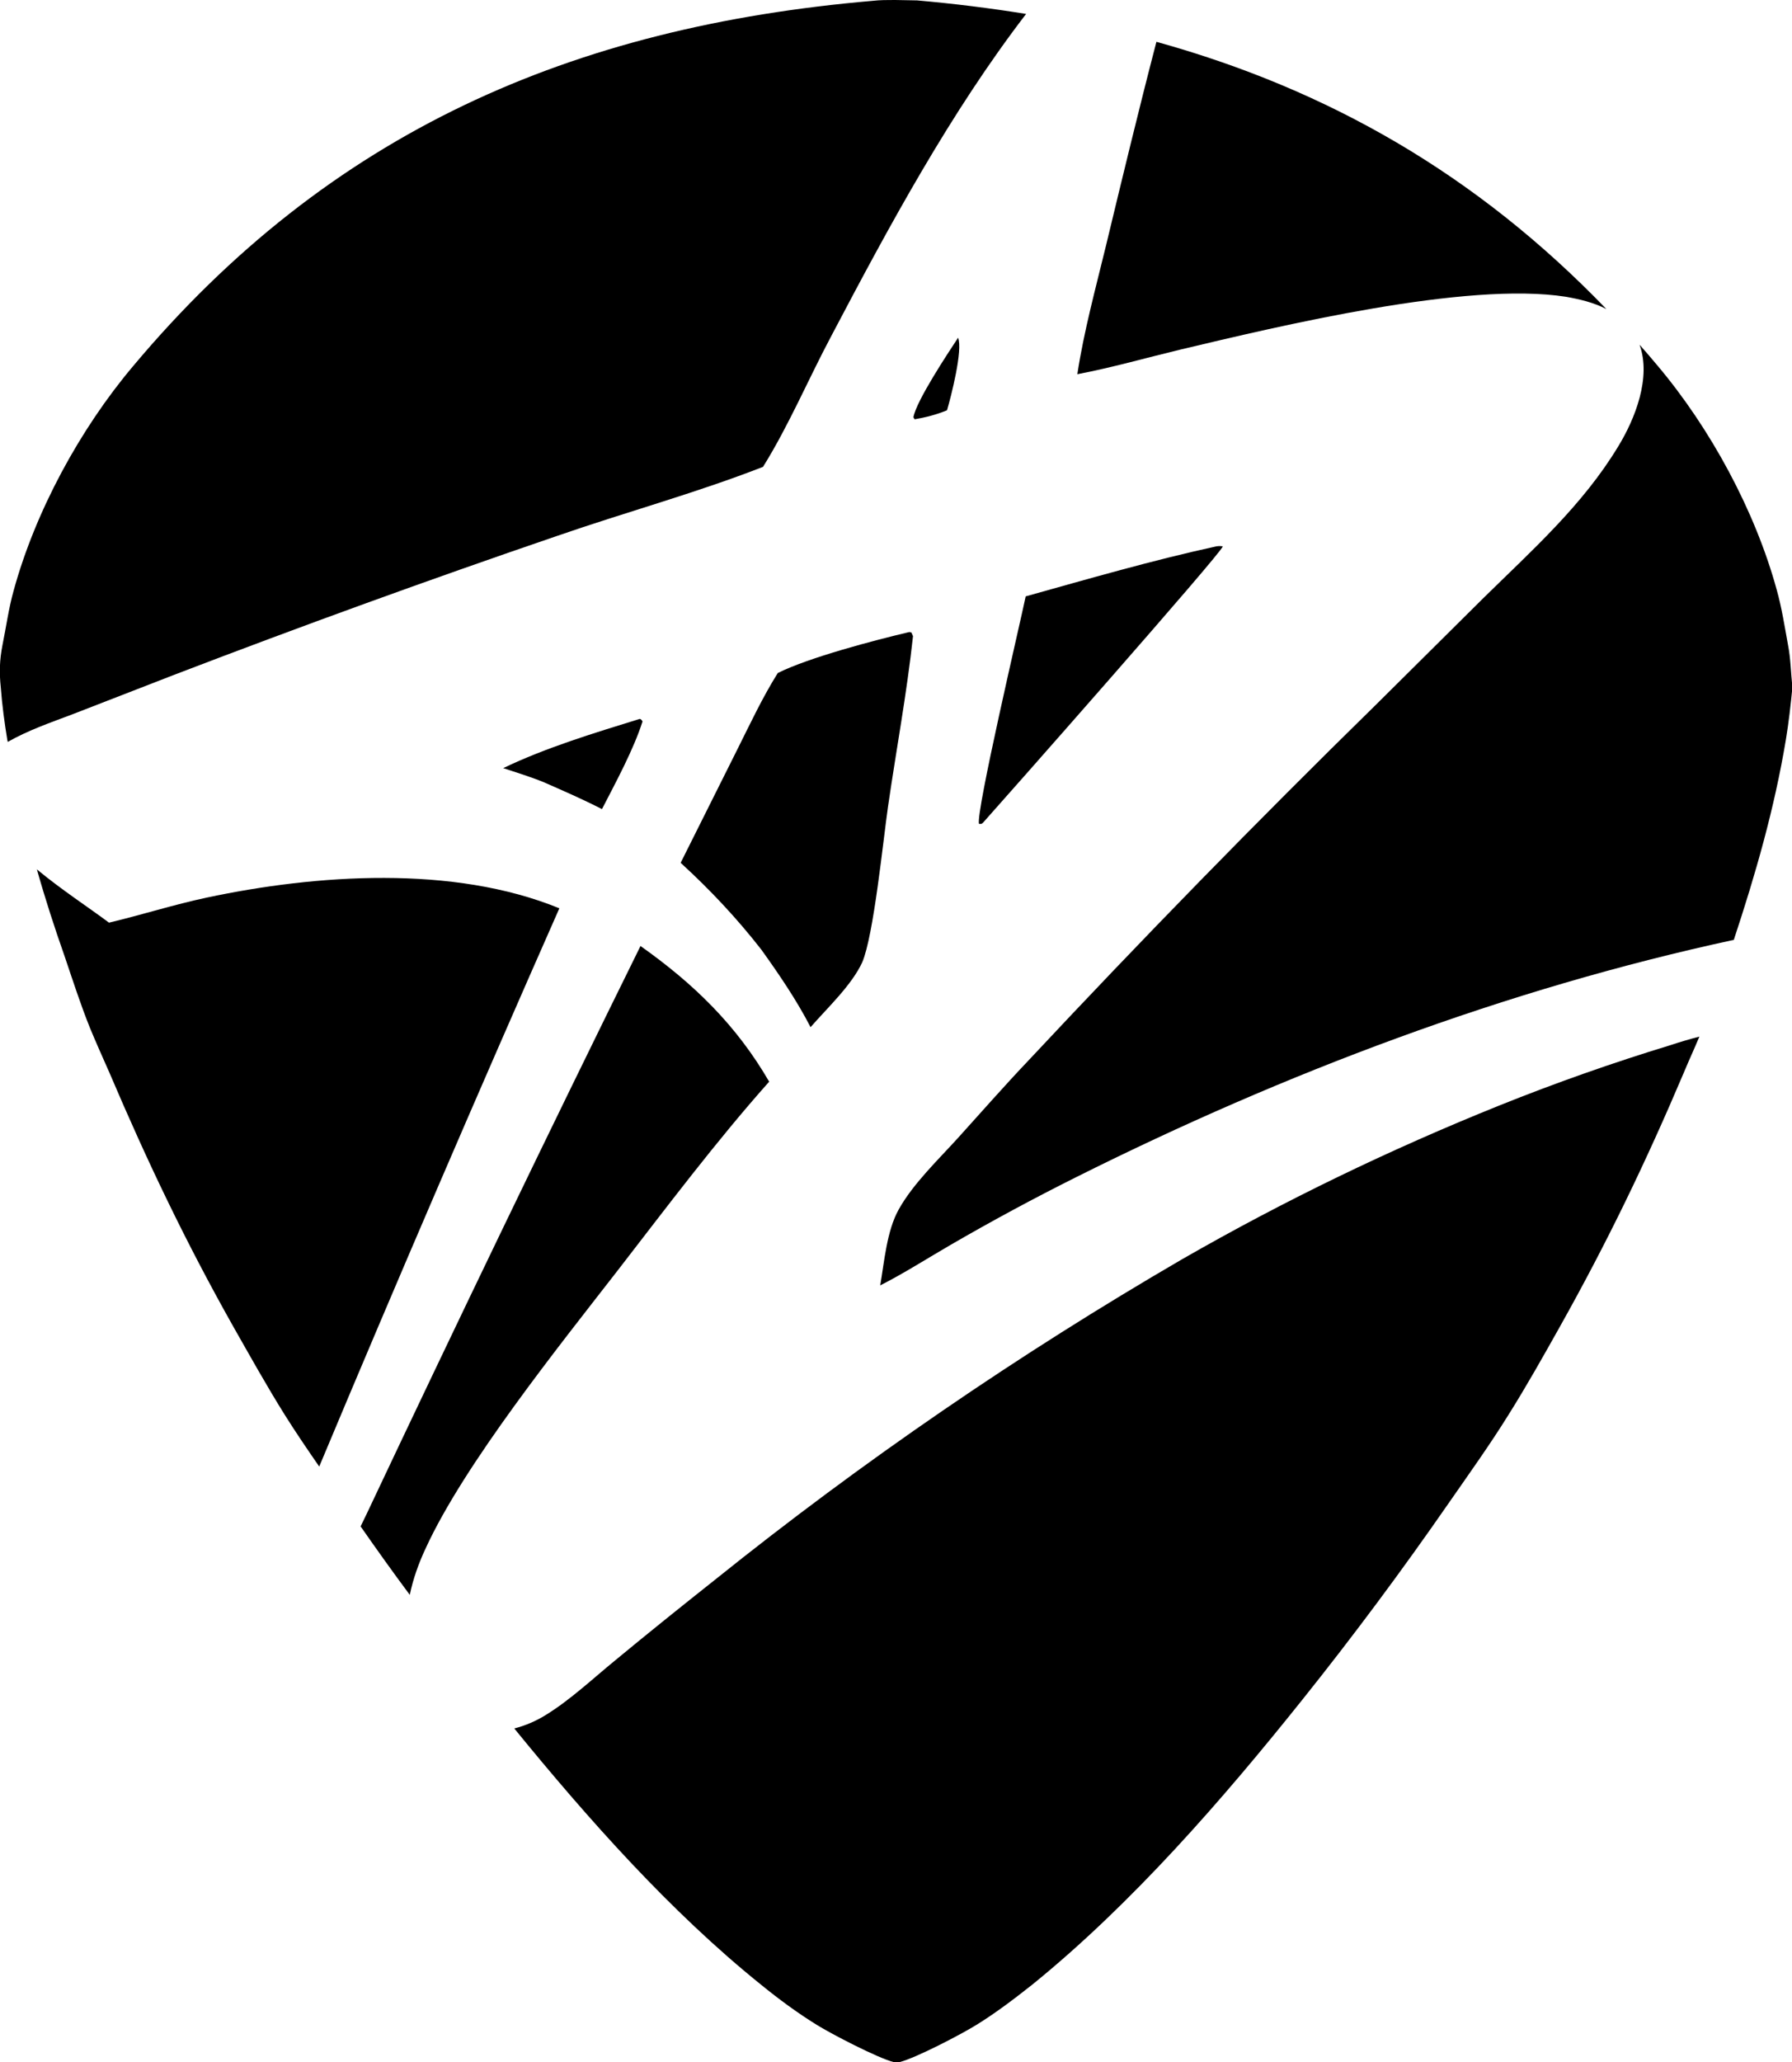 <?xml version="1.0" encoding="UTF-8"?> <svg xmlns="http://www.w3.org/2000/svg" xmlns:xlink="http://www.w3.org/1999/xlink" version="1.1" id="Layer_2" x="0px" y="0px" viewBox="0 0 437.3 503.1" style="enable-background:new 0 0 437.3 503.1;" xml:space="preserve"> <g> <path d="M233.8,82.4c-2.5,3.8-10.2,15.4-10.9,19.4l0.3,0.5c2.8-0.5,5.2-1.1,7.9-2.2C232.1,96.7,235,85.4,233.8,82.4z"></path> <path d="M210.4,234.8c2.8-6.5,5.1-29.7,6.3-38c2-13.8,4.6-27.7,6.1-41.6l-0.4-0.9l-0.5-0.1c-8.5,2-24.5,6.2-32.1,10 c-3.7,5.9-6.7,12.3-9.8,18.5l-13.9,27.8c7.2,6.6,13.7,13.5,19.7,21.2c4.3,6,8.6,12.3,12,18.9C201.9,245.9,207.8,240.4,210.4,234.8z "></path> <path d="M156.1,175.4c-11,3.4-22.9,7-33.3,12c3.3,1.1,6.6,2.1,9.8,3.4c4.8,2.1,9.6,4.2,14.3,6.6c3.4-6.6,7.7-14.5,9.9-21.4 C156.6,175.7,156.4,175.4,156.1,175.4z"></path> <path d="M394.9,108.9c-8.7,14.4-21.1,25.4-33,37.1l-26.3,26.1c-28.8,28.2-57,57.1-84.6,86.6c-5.9,6.2-11.5,12.6-17.2,18.9 c-4.8,5.3-11,11.2-14.5,17.5c-2.9,5.2-3.5,12.7-4.5,18.5c5.9-3,11.5-6.6,17.2-9.9c10-5.8,20.2-11.3,30.6-16.5 c50.8-25.4,104.9-45.9,160.5-57.9c5.3-16,9.9-32,12.7-48.8c0.7-4.2,1.2-8.7,1.6-12.8c-0.4-3.8-0.4-6.9-1.1-10.5 c-0.8-4.4-1.5-8.9-2.7-13.2c-5.3-19.4-16.2-39.5-29.2-54.9c-1.4-1.7-2.9-3.4-4.3-5C403,92.1,399,102.2,394.9,108.9z"></path> <path d="M187.7,263.9c-8-13.8-18.4-23.9-31.4-33.1c-22.7,46-44.9,92.1-66.8,138.5l-1.5,3.1c3.9,5.6,7.9,11.2,12,16.7 c0.8-3.9,2.2-7.8,3.9-11.4c9.4-20.5,32.6-49.4,46.8-67.7C162.7,294.5,174.7,278.5,187.7,263.9z"></path> <path d="M407.6,255c-14.1,4.3-28,9.2-41.7,14.7c-26.6,10.7-52.5,23.2-77.4,37.5c-39.9,23.2-78,49.3-114,78.2 c-8.2,6.5-16.3,13-24.4,19.7c-5.5,4.5-10.9,9.6-16.9,13.3c-2.4,1.5-5,2.6-7.7,3.3c18.1,22.2,38.2,44.8,60.2,62.5 c4.3,3.5,8.9,6.9,13.6,9.8c3.7,2.3,14.9,8.1,18.8,9.1c0.2,0.1,0.4,0.1,0.7,0.1c0.2,0,0.4-0.1,0.7-0.1c4-1,15.1-6.8,18.8-9.1 c4.7-2.9,9.3-6.4,13.6-9.8c24.3-19.7,46.4-45.1,65.9-69.5c12.4-15.5,24.3-31.5,35.6-47.8c5-7.2,10.1-14.3,14.7-21.7 c4.4-7,8.5-14.3,12.6-21.6c11.5-20.5,21-40.2,30.2-61.9c1.2-2.9,2.6-5.9,3.8-8.8C412.4,253.5,410,254.2,407.6,255z"></path> <path d="M69.5,345.2c2.7,4.3,5.5,8.4,8.4,12.6c19.1-45.6,38.6-90.9,58.6-136.2c-25.9-10.6-59.3-8.3-86.1-2.6 c-8,1.7-15.8,4.2-23.8,6.1c-5.1-3.8-11.7-8.1-17.6-13c2,7.1,4.3,14.2,6.8,21.3c2,5.9,3.9,11.8,6.2,17.5c1.5,3.6,3.1,7.2,4.7,10.8 c9.2,21.6,18.6,41.3,30.2,61.9C61,330.8,65,338,69.5,345.2z"></path> <path d="M1.8,180.6c0,0.1,0.1,0.3,0.1,0.4c4.9-2.8,10.4-4.7,15.7-6.7l25-9.7c30.8-11.8,61.9-23.1,93.2-33.8 c16.7-5.8,34-10.5,50.4-16.9c6.3-10.1,11.1-21.5,16.7-32c14.1-26.8,29-54.4,47.5-78.5c-8.7-1.4-17.5-2.5-26.6-3.3 c-1.7,0-3.6-0.1-5.4-0.1c-1.9,0-3.7,0-5.4,0.2c-73.4,6.3-132.6,32-180.5,89.1c-13,15.4-23.9,35.5-29.2,54.9 c-1.2,4.3-1.8,8.8-2.7,13.2c-0.7,3.6-0.8,6.6-0.4,10.4C0.5,171.9,1.1,176.4,1.8,180.6z"></path> <path d="M269.9,59.9c-2.5,10.3-5.4,20.9-7,31.4c8.4-1.6,16.8-4,25.1-6c24.4-5.8,69.8-16.7,94.1-12.9c3.4,0.6,6.8,1.4,9.9,3 c-31.7-32.9-68-53.6-109.8-65.2C277.9,26.7,273.9,43.3,269.9,59.9z"></path> <path d="M239.9,200.7c4.4-4.9,58.3-65.9,58.5-67.4c-0.6-0.1-1-0.1-1.6,0c-15.6,3.4-31.1,7.9-46.5,12.2 c-1.4,6.7-12.2,52.7-11.4,55.5C239.4,201,239.5,201.1,239.9,200.7z"></path> </g> </svg> 